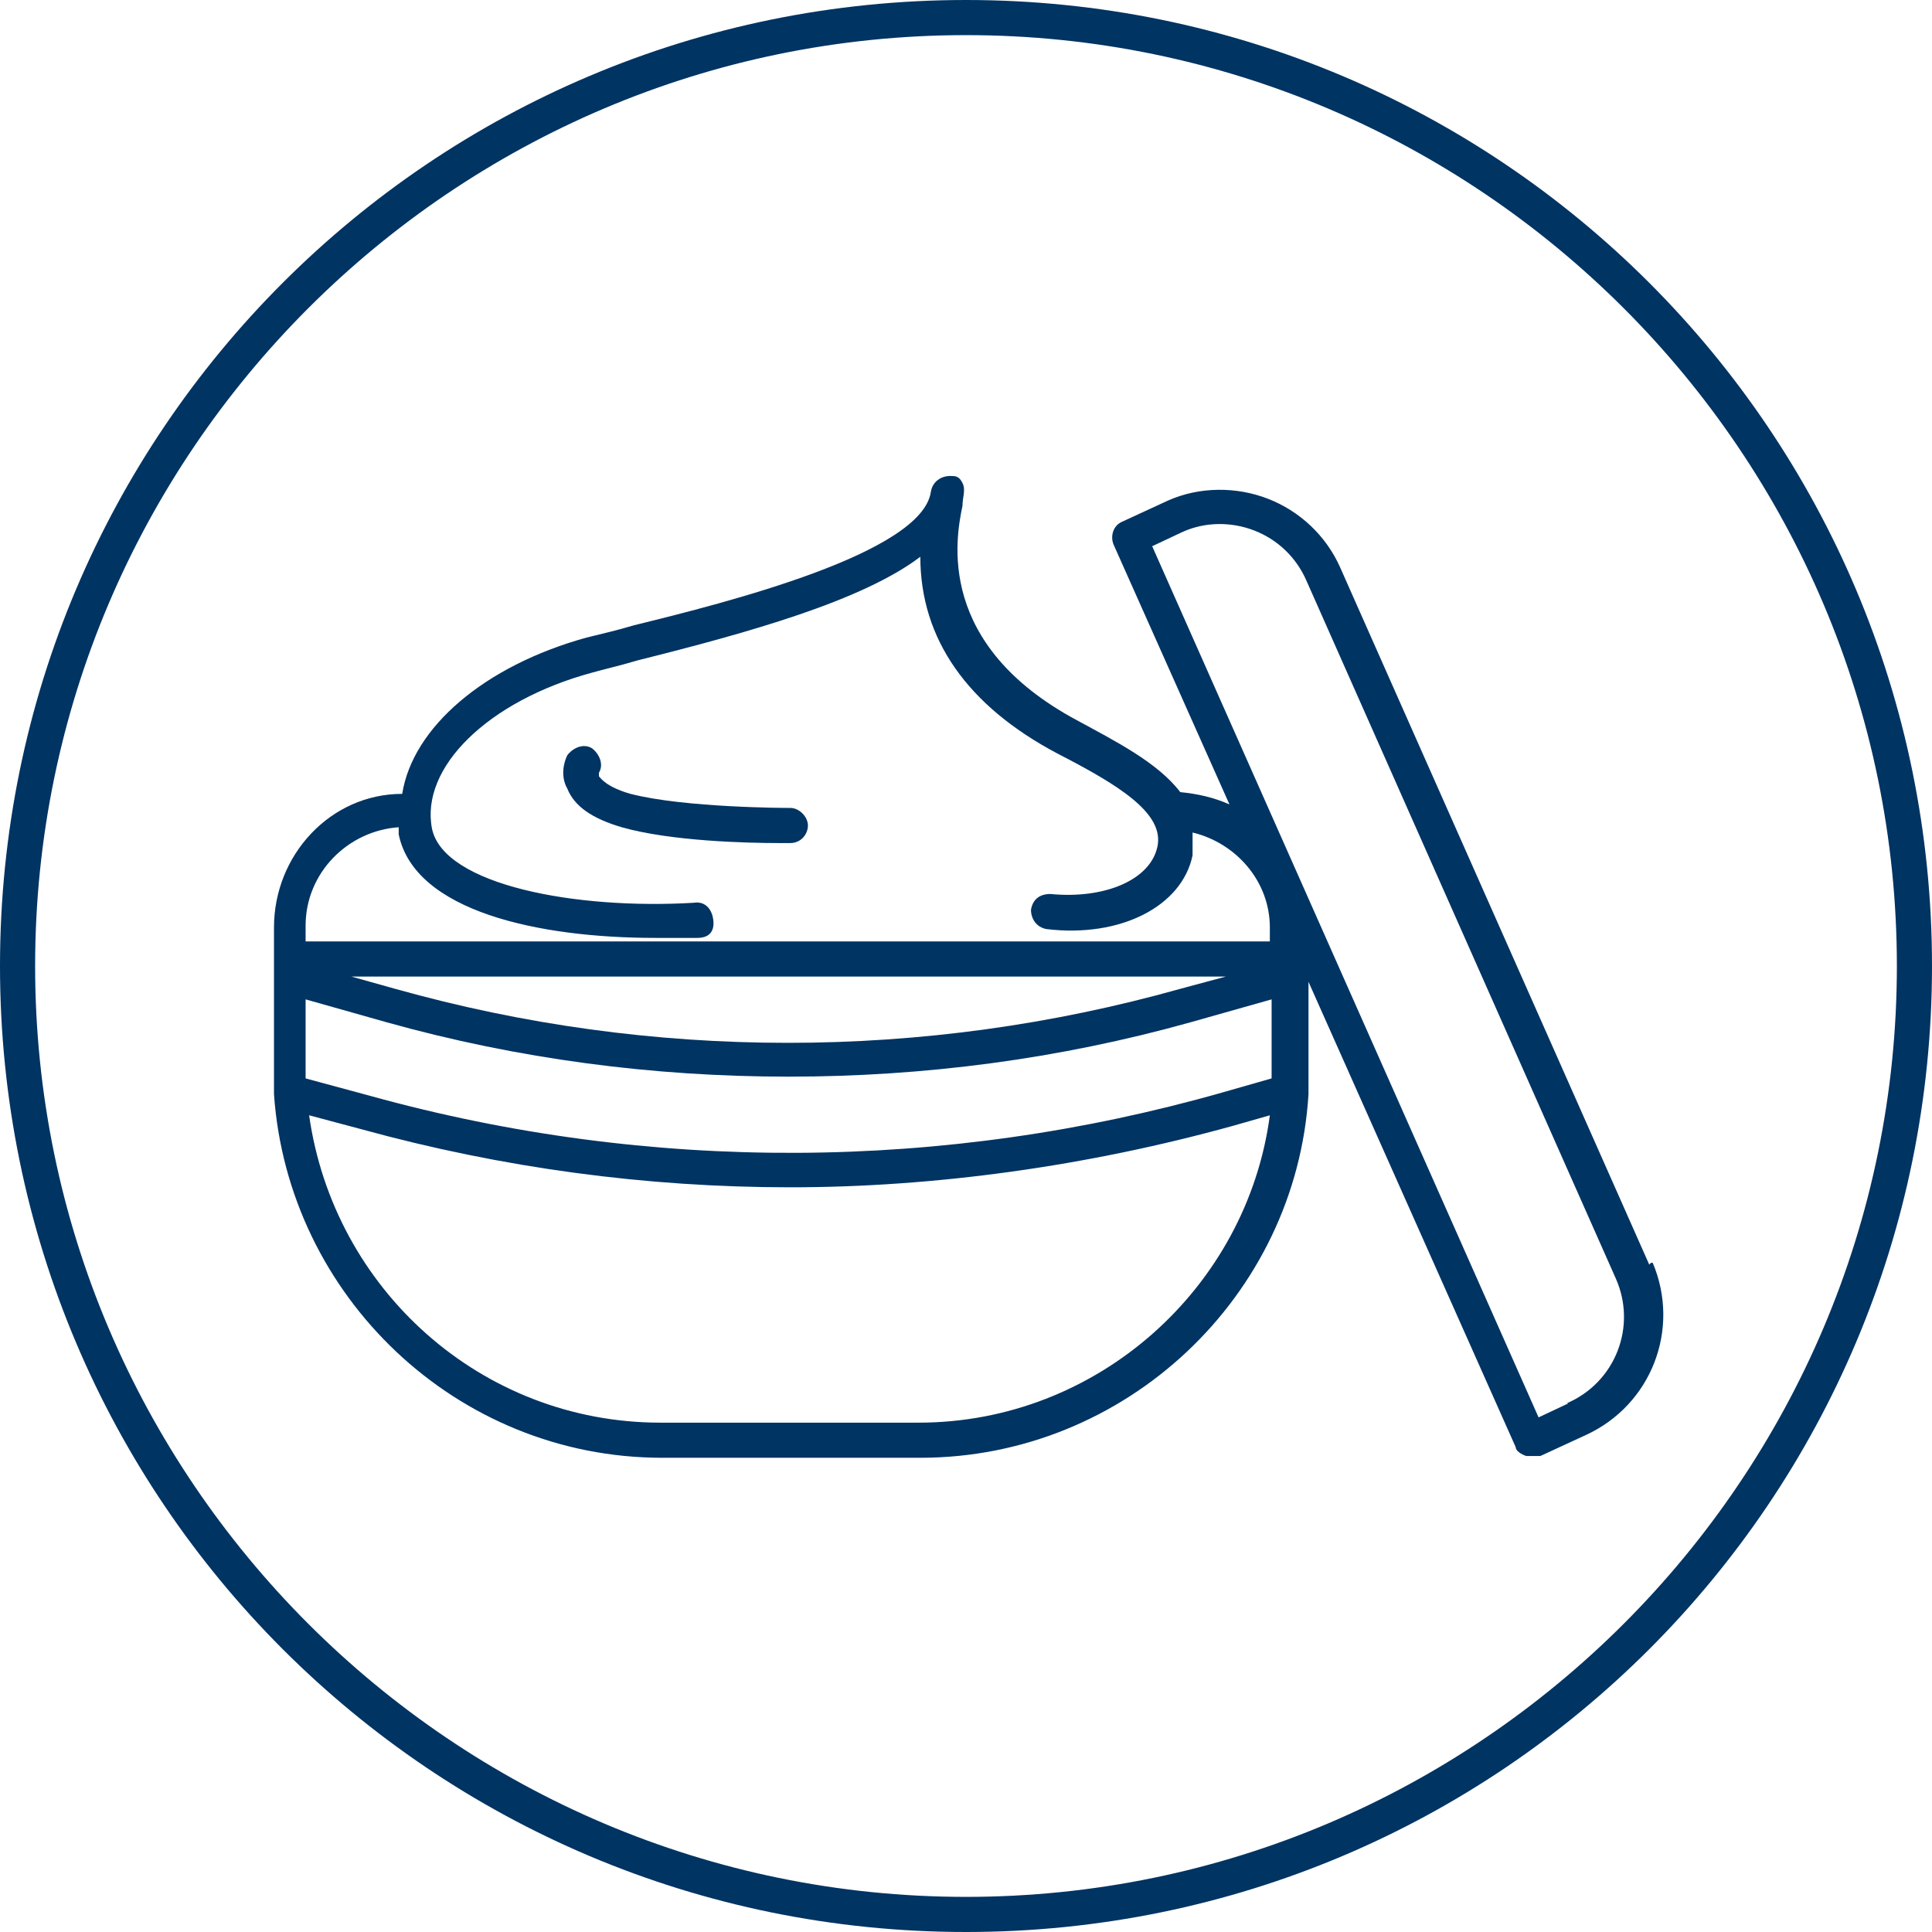 <?xml version="1.0" encoding="UTF-8"?>
<svg id="PersonalCare_x5F_Circle_x5F_Icon" xmlns="http://www.w3.org/2000/svg" version="1.1" viewBox="0 0 110 110">
  <!-- Generator: Adobe Illustrator 29.4.0, SVG Export Plug-In . SVG Version: 2.1.0 Build 2)  -->
  <defs>
    <style>
      .st0 {
        fill: #003463;
      }
    </style>
  </defs>
  <path class="st0" d="M55,0C24.6,0,0,24.6,0,55s24.6,55,55,55,55-24.6,55-55S85.4,0,55,0ZM55,108c-29.2,0-53-23.8-53-53S25.8,2,55,2s53,23.8,53,53-23.8,53-53,53Z"/>
  <path class="st0" d="M44.9,46h0s-5.9,0-9-.8c-1.4-.4-1.7-.9-1.8-1v-.2c.3-.5,0-1.1-.4-1.4-.5-.3-1.1,0-1.4.4-.2.4-.4,1.2,0,1.9.4,1,1.4,1.7,3.1,2.2,2.8.8,7.2.9,8.9.9s.7,0,.7,0c.6,0,1-.5,1-1s-.5-1-1-1h0Z"/>
  <path class="st0" d="M93.9,72l-17.6-39.7c-.8-1.8-2.3-3.2-4.1-3.9-1.8-.7-3.9-.7-5.7.1l-2.6,1.2c-.5.2-.7.8-.5,1.3l6.6,14.8c-.9-.4-1.8-.6-2.8-.7-1.3-1.7-3.7-2.9-5.9-4.1-8-4.3-6.9-10.3-6.5-12.2,0-.5.2-.9,0-1.3s-.4-.4-.7-.4c-.5,0-1,.3-1.1.9-.5,3.5-11.6,6.3-16.9,7.6-1,.3-1.9.5-2.7.7-5.8,1.6-9.9,5.1-10.5,8.9-4.1,0-7.3,3.5-7.3,7.6v9.5h0c.8,11.5,10.4,20.7,22.1,20.7h14.7c11.7,0,21.4-9.2,22.1-20.7h0v-6.4l11.8,26.5c0,.2.3.4.6.5h.8l2.6-1.2c3.7-1.7,5.4-6,3.8-9.8h-.1ZM52.3,81h-14.7c-10.2,0-18.6-7.6-20-17.5l3,.8c8,2.2,16.2,3.3,24.4,3.3s16.9-1.2,25.2-3.5l2.1-.6c-1.3,9.8-9.8,17.5-20,17.5ZM72.4,60.8v.6l-2.8.8c-15.8,4.5-32.6,4.6-48.5.2l-3.7-1v-4.5l4.6,1.3c7.5,2.1,15.2,3.1,22.9,3.1s15.4-1,22.9-3.1l4.6-1.3s0,3.9,0,3.9ZM20,55.6h49.8l-2.6.7c-14.6,4.1-30.1,4.1-44.7,0,0,0-2.5-.7-2.5-.7ZM72.4,53.6H17.4v-.9c0-3,2.4-5.4,5.3-5.6v.4c.9,4.4,8,5.9,14.6,5.9s1.6,0,2.4,0,1-.5.9-1.1-.5-1-1.1-.9c-6.7.4-14.2-1-14.9-4.2-.7-3.5,3.2-7.3,9.1-8.9.7-.2,1.6-.4,2.6-.7,6.4-1.6,12.8-3.4,16.1-5.9,0,4.7,2.7,8.5,7.8,11.2,3.5,1.8,6.1,3.4,5.7,5.3-.4,1.9-3,3-6.1,2.7-.6,0-1,.3-1.1.9,0,.5.3,1,.9,1.1,4.2.5,7.7-1.3,8.3-4.2,0-.4,0-.9,0-1.3,2.5.6,4.4,2.8,4.4,5.4v.9h0ZM89.3,79.9l-1.7.8-22-49.6,1.7-.8c1.3-.6,2.8-.6,4.1-.1,1.3.5,2.4,1.5,3,2.9l17.6,39.7c1.2,2.7,0,5.9-2.8,7.1h.1Z"/>
</svg>